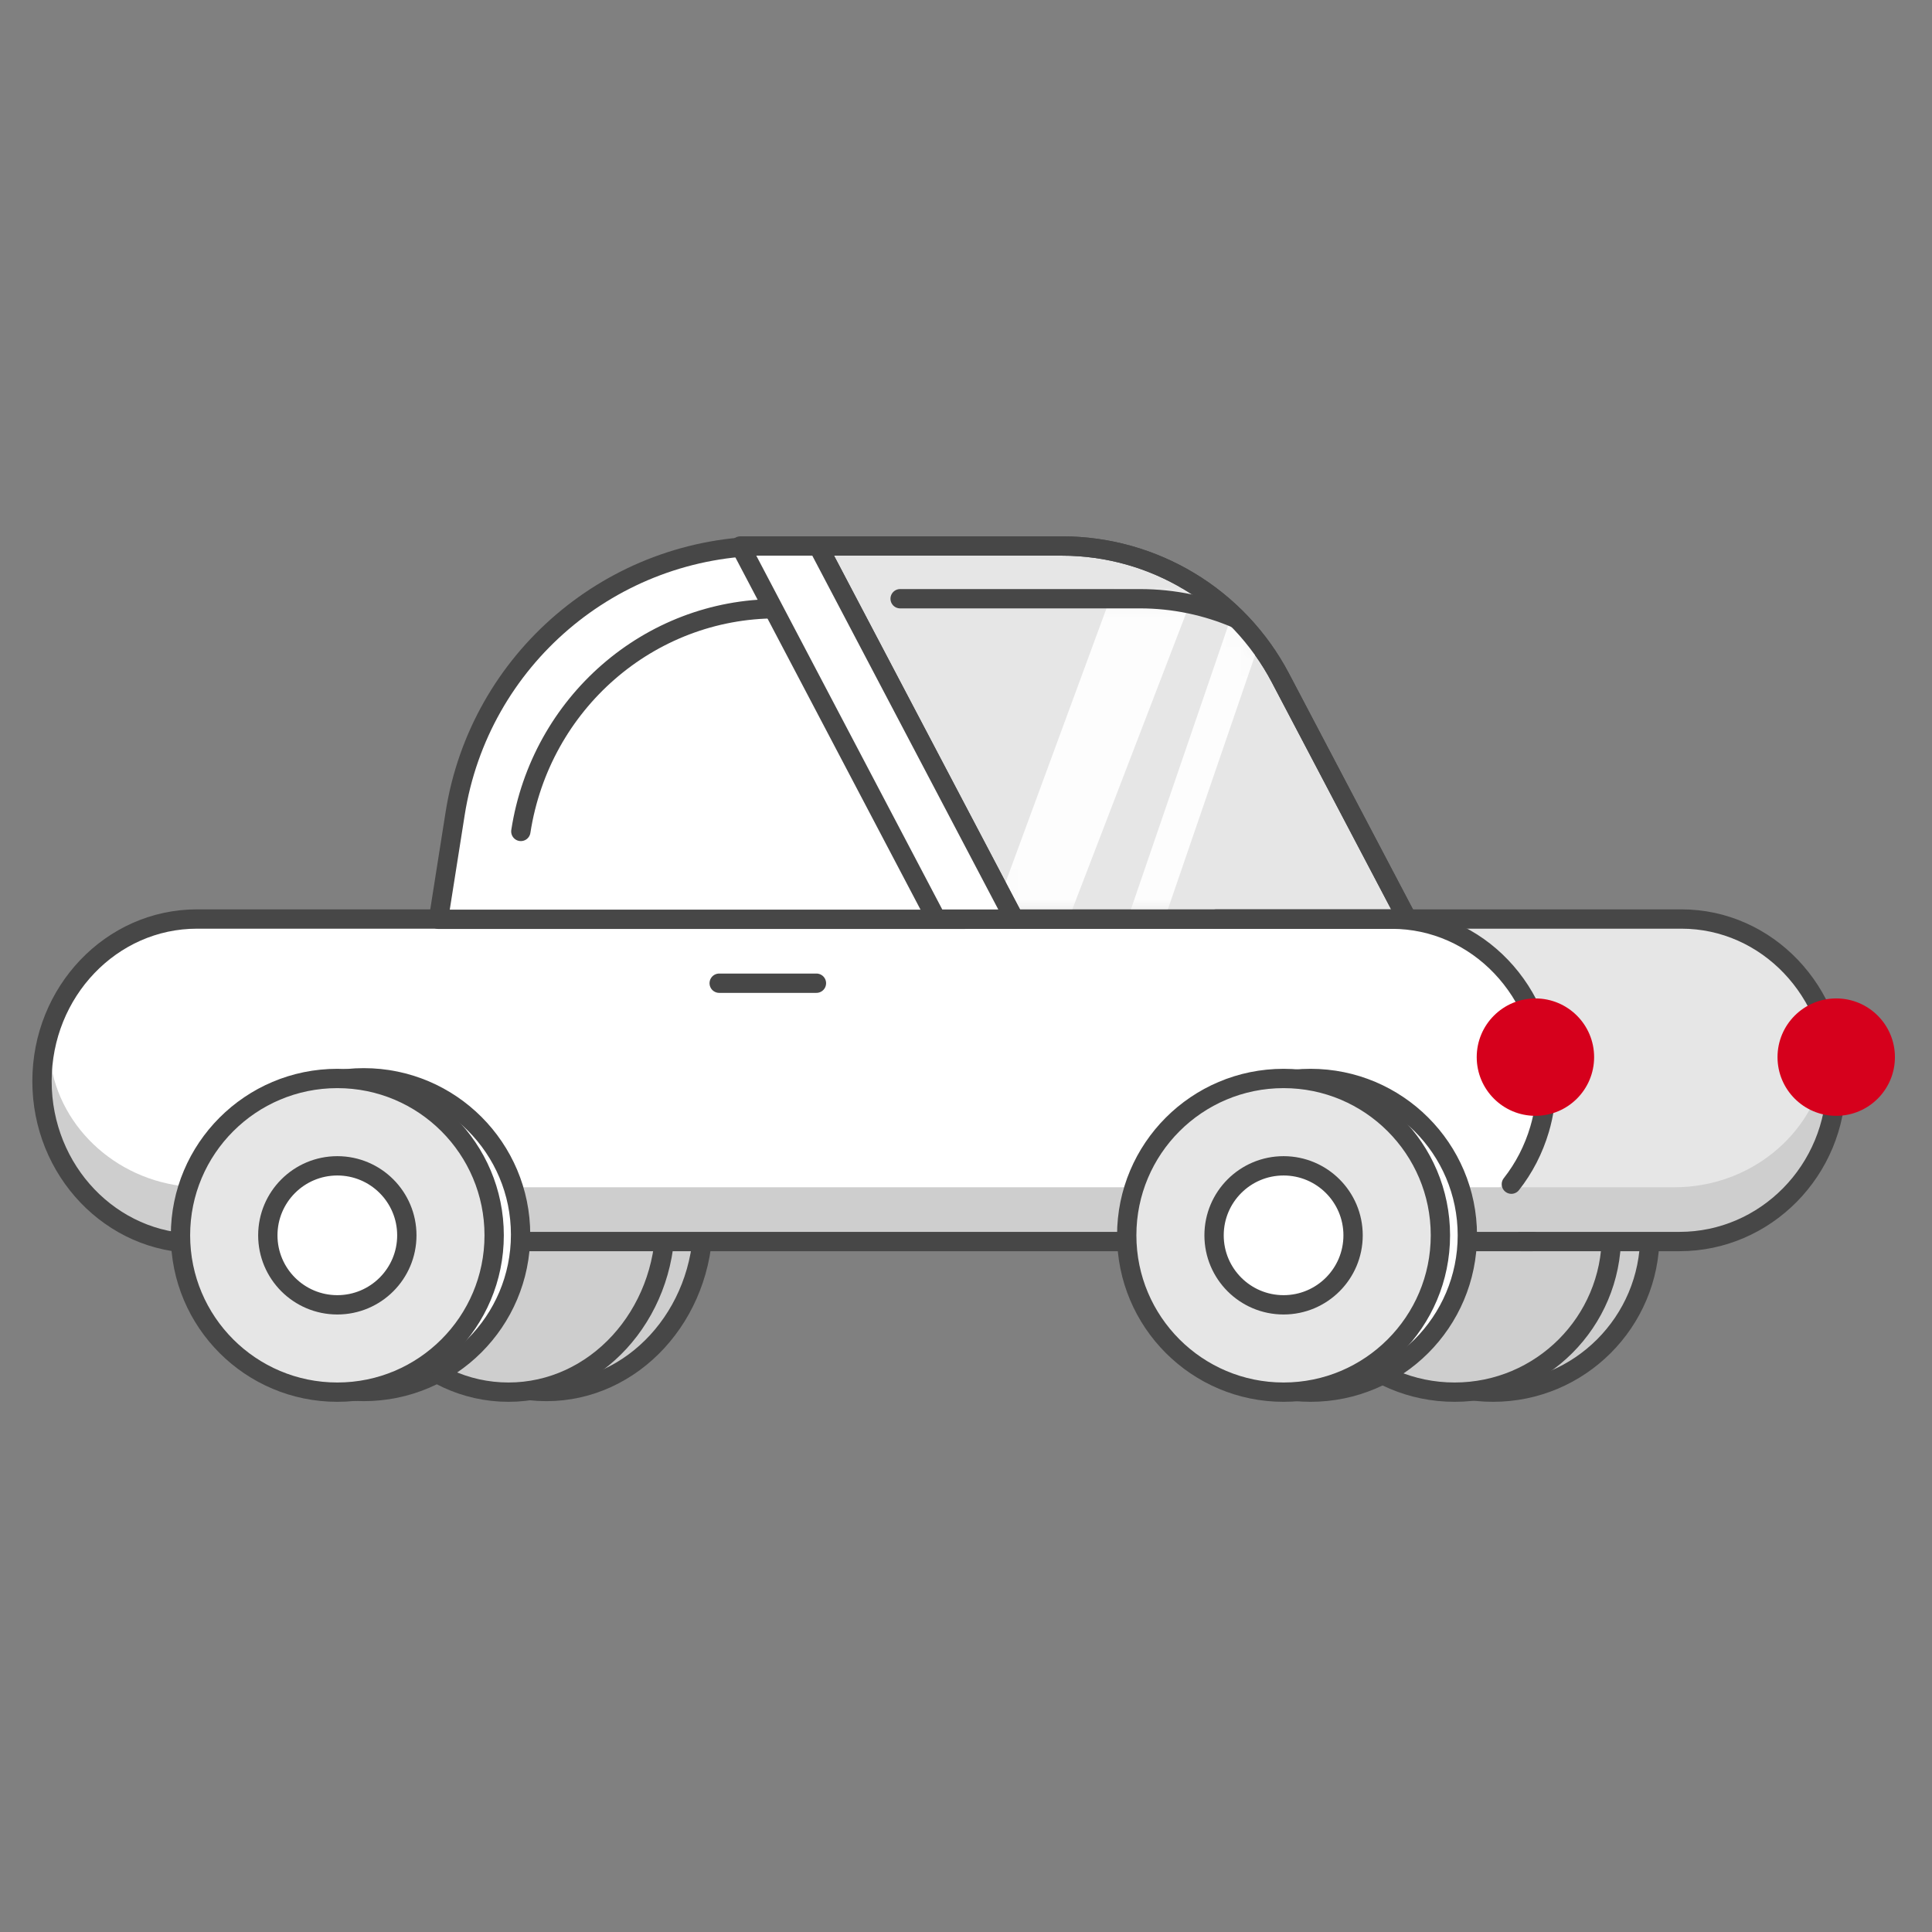 <svg width="130" height="130" viewBox="0 0 130 130" fill="none" xmlns="http://www.w3.org/2000/svg">
<rect x="0" y="0" width="130" height="130" fill="#808080" stroke="none"/>
<g clip-path="url(#clip0_2545_5507)">
<path d="M71.462 36.739H55.032L68.23 61.848H94.688L86.158 45.62C83.285 40.155 77.628 36.739 71.453 36.739H71.462Z" fill="#E6E6E6" stroke="#474747" stroke-width="1.3" stroke-linecap="round" stroke-linejoin="round"/>
<path d="M47.317 82.141C47.317 88.49 42.596 93.631 36.763 93.631C30.93 93.631 26.21 88.49 26.21 82.141" fill="#CECECE"/>
<path d="M47.317 82.141C47.317 88.49 42.596 93.631 36.763 93.631C30.93 93.631 26.21 88.49 26.21 82.141" stroke="#474747" stroke-width="1.3" stroke-linecap="round" stroke-linejoin="round"/>
<path d="M44.768 82.184C44.768 88.534 40.047 93.675 34.214 93.675C28.381 93.675 23.661 88.534 23.661 82.184" fill="#CECECE"/>
<path d="M44.768 82.184C44.768 88.534 40.047 93.675 34.214 93.675C28.381 93.675 23.661 88.534 23.661 82.184" stroke="#474747" stroke-width="1.3" stroke-linecap="round" stroke-linejoin="round"/>
<path d="M100.461 93.675C106.289 93.675 111.014 88.95 111.014 83.121C111.014 77.293 106.289 72.568 100.461 72.568C94.632 72.568 89.907 77.293 89.907 83.121C89.907 88.95 94.632 93.675 100.461 93.675Z" fill="#CECECE" stroke="#474747" stroke-width="1.3" stroke-linecap="round" stroke-linejoin="round"/>
<path d="M97.877 93.675C103.705 93.675 108.43 88.95 108.43 83.121C108.43 77.293 103.705 72.568 97.877 72.568C92.048 72.568 87.323 77.293 87.323 83.121C87.323 88.95 92.048 93.675 97.877 93.675Z" fill="#CECECE" stroke="#474747" stroke-width="1.3" stroke-linecap="round" stroke-linejoin="round"/>
<mask id="mask0_2545_5507" style="mask-type:luminance" maskUnits="userSpaceOnUse" x="56" y="40" width="38" height="22">
<path d="M56.855 40.172L67.75 61.287H93.981L83.208 40.785L79.407 40.172H56.855Z" fill="white"/>
</mask>
<g mask="url(#mask0_2545_5507)">
<path opacity="0.9" d="M84.583 43.702L83.024 40.978L75.816 62.007H78.303L84.583 43.702Z" fill="white"/>
<path opacity="0.9" d="M66.952 61.305L75.745 37.422C75.745 37.422 79.949 35.696 81.376 37.194L72.136 61.235H66.952V61.313V61.305Z" fill="white"/>
</g>
<path d="M81.841 61.839H113.142C118.896 61.839 123.555 66.726 123.555 72.752C123.555 78.777 118.771 83.54 113.017 83.54H102.323" fill="#E6E6E6"/>
<path d="M78.649 61.611H13.352C7.548 61.611 2.843 66.317 2.843 72.121C2.843 77.925 7.548 82.631 13.352 82.631H78.649C92.348 82.631 104.274 83.992 103.56 72.483V71.759C103.56 60.818 92.348 61.611 78.649 61.611Z" fill="white"/>
<path d="M112.669 79.888H13.581C8.518 79.888 4.297 76.385 3.456 71.814C3.36 72.348 3.299 72.9 3.299 73.46C3.299 78.802 7.923 83.173 13.581 83.173H112.669C118.327 83.173 122.951 78.802 122.951 73.46C122.951 72.9 122.89 72.348 122.793 71.814C121.961 76.376 117.731 79.888 112.669 79.888Z" fill="#CECECE"/>
<path d="M13.257 83.664C7.494 83.664 2.826 78.777 2.826 72.752C2.826 66.726 7.494 61.839 13.257 61.839H30.729" stroke="#474747" stroke-width="1.3" stroke-linecap="round" stroke-linejoin="round"/>
<path d="M24.866 83.54H103.143" stroke="#474747" stroke-width="1.3" stroke-linecap="round" stroke-linejoin="round"/>
<path d="M24.475 93.63C30.304 93.63 35.029 88.905 35.029 83.077C35.029 77.248 30.304 72.523 24.475 72.523C18.647 72.523 13.922 77.248 13.922 83.077C13.922 88.905 18.647 93.63 24.475 93.63Z" fill="white" stroke="#474747" stroke-width="1.3" stroke-linecap="round" stroke-linejoin="round"/>
<path d="M22.698 93.675C28.526 93.675 33.251 88.95 33.251 83.122C33.251 77.293 28.526 72.568 22.698 72.568C16.869 72.568 12.144 77.293 12.144 83.122C12.144 88.95 16.869 93.675 22.698 93.675Z" fill="#E6E6E6" stroke="#474747" stroke-width="1.3" stroke-linecap="round" stroke-linejoin="round"/>
<path d="M22.698 87.799C25.281 87.799 27.375 85.706 27.375 83.123C27.375 80.54 25.281 78.446 22.698 78.446C20.115 78.446 18.021 80.54 18.021 83.123C18.021 85.706 20.115 87.799 22.698 87.799Z" fill="white" stroke="#474747" stroke-width="1.3" stroke-linecap="round" stroke-linejoin="round"/>
<path d="M101.696 79.68C102.545 78.603 103.193 77.351 103.596 75.985C103.894 74.969 104.06 73.883 104.06 72.762C104.06 66.736 99.401 61.849 93.647 61.849H62.346" stroke="#474747" stroke-width="1.3" stroke-linecap="round" stroke-linejoin="round"/>
<path d="M88.181 93.675C94.01 93.675 98.735 88.95 98.735 83.121C98.735 77.293 94.01 72.568 88.181 72.568C82.353 72.568 77.628 77.293 77.628 83.121C77.628 88.95 82.353 93.675 88.181 93.675Z" fill="white" stroke="#474747" stroke-width="1.3" stroke-linecap="round" stroke-linejoin="round"/>
<path d="M86.369 93.675C92.197 93.675 96.922 88.95 96.922 83.121C96.922 77.293 92.197 72.568 86.369 72.568C80.54 72.568 75.815 77.293 75.815 83.121C75.815 88.95 80.54 93.675 86.369 93.675Z" fill="#E6E6E6" stroke="#474747" stroke-width="1.3" stroke-linecap="round" stroke-linejoin="round"/>
<path d="M86.369 87.799C88.952 87.799 91.046 85.706 91.046 83.123C91.046 80.54 88.952 78.446 86.369 78.446C83.786 78.446 81.692 80.54 81.692 83.123C81.692 85.706 83.786 87.799 86.369 87.799Z" fill="white" stroke="#474747" stroke-width="1.3" stroke-linecap="round" stroke-linejoin="round"/>
<path d="M48.393 66.158H54.936" stroke="#474747" stroke-width="1.3" stroke-linecap="round" stroke-linejoin="round"/>
<path d="M83.208 41.627C81.194 40.76 78.986 40.287 76.709 40.287H60.568" stroke="#474747" stroke-width="1.3" stroke-linecap="round" stroke-linejoin="round"/>
<path d="M71.462 36.739H55.032L68.23 61.848H94.688L86.158 45.62C83.285 40.155 77.628 36.739 71.453 36.739H71.462Z" stroke="#474747" stroke-width="1.3" stroke-linecap="round" stroke-linejoin="round"/>
<path d="M103.315 75.082C105.496 75.082 107.265 73.314 107.265 71.132C107.265 68.951 105.496 67.182 103.315 67.182C101.134 67.182 99.365 68.951 99.365 71.132C99.365 73.314 101.134 75.082 103.315 75.082Z" fill="#D6001C"/>
<path d="M30.624 54.754L29.503 61.857H64.894L51.696 36.739C41.195 36.739 32.253 44.376 30.624 54.754Z" fill="white" stroke="#474747" stroke-width="1.3" stroke-linecap="round" stroke-linejoin="round"/>
<path d="M52.255 40.96C43.681 40.96 36.377 47.318 35.046 55.945" stroke="#474747" stroke-width="1.3" stroke-linecap="round" stroke-linejoin="round"/>
<path d="M55.05 36.739H49.813L63.011 61.848H68.249L55.05 36.739Z" fill="white" stroke="#474747" stroke-width="1.3" stroke-linecap="round" stroke-linejoin="round"/>
<path d="M81.841 61.839H113.142C118.896 61.839 123.555 66.726 123.555 72.752C123.555 78.777 118.771 83.54 113.017 83.54H102.323" stroke="#474747" stroke-width="1.3" stroke-linecap="round" stroke-linejoin="round"/>
<path d="M123.555 75.082C125.737 75.082 127.505 73.314 127.505 71.132C127.505 68.951 125.737 67.182 123.555 67.182C121.374 67.182 119.605 68.951 119.605 71.132C119.605 73.314 121.374 75.082 123.555 75.082Z" fill="#D6001C"/>
</g>
<defs>
<clipPath id="clip0_2545_5507">
<rect width="130" height="130" fill="white"/>
</clipPath>
</defs>
</svg>
